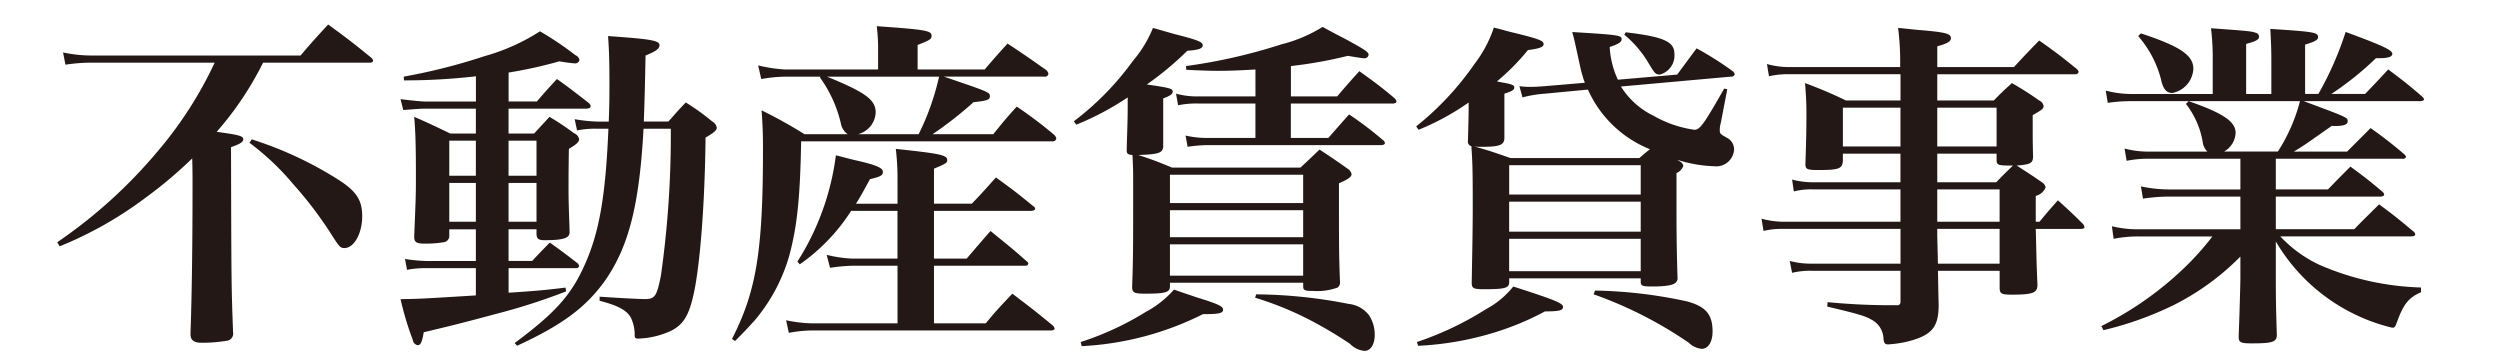 <svg xmlns="http://www.w3.org/2000/svg" width="220" height="32" viewBox="0 0 220 32">
  <defs>
    <style>
      .cls-1 {
        fill: #231815;
        fill-rule: evenodd;
      }
    </style>
  </defs>
  <path id="不動産賃貸事業" class="cls-1" d="M32.535,5.515c0.18,0,.3-0.06.3-0.18a0.5,0.5,0,0,0-.18-0.27c-1.619-1.319-2.129-1.709-3.778-2.908C27.8,3.326,27.467,3.686,26.448,4.885H8.218a11.987,11.987,0,0,1-2.669-.27l0.21,1.079a14.983,14.983,0,0,1,2.459-.18H18.892a34.6,34.6,0,0,1-5.037,7.826A43.5,43.5,0,0,1,5.04,21.316l0.21,0.36a33.5,33.5,0,0,0,7.616-4.318,38.019,38.019,0,0,0,4.048-3.418c0.03,0.959.03,1.739,0.03,2.159,0,5.277-.06,9.955-0.18,13.193v0.12c0,0.51.3,0.75,0.959,0.75A13.373,13.373,0,0,0,20,29.981a0.634,0.634,0,0,0,.51-0.75c-0.15-4.108-.15-4.108-0.18-16.281,0.78-.27,1.079-0.45,1.079-0.69,0-.3-0.39-0.39-2.339-0.66A28.42,28.42,0,0,0,23.15,5.515h9.385ZM21.95,12.561a22.63,22.63,0,0,1,3.838,3.628A34.393,34.393,0,0,1,29.146,20.6c0.72,1.139.81,1.229,1.169,1.229,0.84,0,1.559-1.289,1.559-2.788s-0.54-2.279-2.4-3.418a32.689,32.689,0,0,0-7.316-3.358ZM56.658,10.7c0.06-1.769.09-2.609,0.15-5.817,0.9-.36,1.229-0.6,1.229-0.9,0-.42-0.72-0.54-4.527-0.81,0.09,1.259.12,2.279,0.12,4.078,0,1.2,0,1.949-.06,3.448H52.58a13.475,13.475,0,0,1-2.009-.21l0.21,0.989a7.722,7.722,0,0,1,1.709-.15H53.54C53.3,17.118,52.76,20.357,51.5,23.2c-1.2,2.729-2.579,4.288-6.207,6.986l0.21,0.24c3.988-1.829,6.117-3.418,7.8-5.817,2.039-2.968,2.968-6.626,3.328-13.283h2.4a88.1,88.1,0,0,1-.87,12.923c-0.36,1.8-.51,2.069-1.409,2.069-0.39,0-1.739-.06-3.988-0.21v0.36c1.649,0.42,2.429.87,2.758,1.5a3.447,3.447,0,0,1,.33,1.559c0,0.21.09,0.27,0.3,0.27a7.394,7.394,0,0,0,2.908-.69c1.019-.51,1.529-1.289,1.919-2.968,0.6-2.4,1.05-8.1,1.109-14.032,0.78-.45.989-0.66,0.989-0.87a0.756,0.756,0,0,0-.39-0.54,20.306,20.306,0,0,0-2.339-1.679c-0.69.72-.869,0.929-1.529,1.679H56.658Zm-11.9-1.769V6.384a38.831,38.831,0,0,0,4.468-.989,12.614,12.614,0,0,0,1.319.18,0.393,0.393,0,0,0,.45-0.3,0.6,0.6,0,0,0-.36-0.42,28.194,28.194,0,0,0-3.118-2.1,17.788,17.788,0,0,1-4.887,2.189,51.482,51.482,0,0,1-7.106,1.8l0.03,0.33a54.762,54.762,0,0,0,6.327-.36V8.933H37.408c-0.33,0-1.229-.09-2.159-0.21l0.24,0.959c1.169-.09,1.529-0.12,1.919-0.12h4.468v2.189H39.627c-1.379-.66-1.8-0.87-3.178-1.469,0.12,1.349.15,2.729,0.15,5.127,0,1.769,0,1.769-.15,5.4,0,0.51.18,0.63,0.959,0.63a9.618,9.618,0,0,0,1.619-.12,0.551,0.551,0,0,0,.51-0.57v-0.57h2.339v2.788H37.528a13.849,13.849,0,0,1-1.889-.18l0.18,0.959a8.041,8.041,0,0,1,1.589-.15h4.468v2.4c-4.887.3-4.887,0.3-6.626,0.33a26.73,26.73,0,0,0,1.08,3.6,0.535,0.535,0,0,0,.42.45c0.27,0,.39-0.27.54-1.139,1.889-.45,3.058-0.72,6.267-1.589a53.844,53.844,0,0,0,6.267-2.009l-0.06-.33c-1.949.24-2.729,0.3-5.007,0.45V23.595h5.937a0.246,0.246,0,0,0,.27-0.18,1.087,1.087,0,0,0-.09-0.21c-1.079-.84-1.409-1.079-2.489-1.859-0.51.51-1.019,1.049-1.559,1.619H44.754V20.177h2.459v0.45c0.03,0.39.18,0.51,0.72,0.51,1.619,0,2.189-.18,2.189-0.69v-0.21c-0.06-1.739-.09-2.519-0.09-3.658,0-.75,0-1.649.03-3.478,0.69-.42.9-0.6,0.9-0.87a0.725,0.725,0,0,0-.45-0.51,22.52,22.52,0,0,0-2.159-1.439c-0.57.63-.75,0.809-1.349,1.469H44.754V9.562h6.806c0.27,0,.42-0.09.42-0.21a0.468,0.468,0,0,0-.18-0.3c-1.169-.9-1.529-1.2-2.788-2.1-0.78.84-1.019,1.109-1.769,1.979H44.754Zm2.459,10.584H44.754V16.1h2.459v3.418Zm0-4.048H44.754V12.381h2.459v3.088Zm-5.337,4.048H39.537V16.1h2.339v3.418Zm0-4.048H39.537V12.381h2.339v3.088Zm33.448,2.459c0.45-.72.66-1.109,1.229-2.159,0.9-.21,1.139-0.33,1.139-0.63,0-.36-0.54-0.6-2.219-0.989-0.42-.09-1.079-0.27-1.919-0.48a22.752,22.752,0,0,1-3.388,9.355l0.21,0.24A16.731,16.731,0,0,0,74.9,18.557h4.078v4.2H74.964a11.692,11.692,0,0,1-2.219-.33l0.3,1.139a15.688,15.688,0,0,1,1.949-.18h3.988v5.067H71.366a12.414,12.414,0,0,1-2.189-.27l0.24,1.109a11.367,11.367,0,0,1,1.949-.21H92.445q0.36,0,.36-0.18a0.547,0.547,0,0,0-.21-0.3c-1.529-1.259-2.009-1.619-3.508-2.759-1.02,1.079-1.349,1.409-2.339,2.609H82.19V23.385h8.036a0.247,0.247,0,0,0,.27-0.18,0.379,0.379,0,0,0-.18-0.24c-1.349-1.2-1.8-1.529-3.148-2.639-0.69.78-1.379,1.589-2.1,2.429H82.19v-4.2h8.485c0.27,0,.42-0.06.42-0.21a0.345,0.345,0,0,0-.18-0.21c-1.379-1.139-1.829-1.469-3.268-2.519-0.9.989-1.169,1.319-2.129,2.309H82.19V14.84c1.019-.42,1.169-0.51,1.169-0.75,0-.45-0.63-0.57-4.528-0.989a22.932,22.932,0,0,1,.15,2.938v1.889H75.324ZM80.751,6.114V3.955c1.079-.42,1.229-0.51,1.229-0.81,0-.45-0.54-0.54-4.827-0.84a15.68,15.68,0,0,1,.12,2.129V6.114H69.087a12.655,12.655,0,0,1-2.369-.36l0.27,1.2a13.439,13.439,0,0,1,2.1-.21h3.118l-0.06.06A11.236,11.236,0,0,1,74,10.882a1.45,1.45,0,0,0,.6.929H70.8a41.947,41.947,0,0,0-3.778-2.1c0.09,1.409.12,1.979,0.12,3.388,0,8.965-.57,12.5-2.728,16.731l0.27,0.18c0.87-.87,1.229-1.259,1.739-1.829a15.318,15.318,0,0,0,3.028-5.667c0.69-2.549.96-5.067,1.05-10.074H92.625a0.307,0.307,0,0,0,.33-0.24,0.6,0.6,0,0,0-.18-0.33,37.969,37.969,0,0,0-3.3-2.489c-0.9.989-1.169,1.319-2.069,2.429H82.07a33.594,33.594,0,0,0,3.6-2.818c1.169-.12,1.439-0.21,1.439-0.51,0-.36,0-0.36-4.048-1.739H91.9a0.3,0.3,0,0,0,.36-0.24,0.6,0.6,0,0,0-.18-0.33c-1.5-1.049-1.949-1.379-3.418-2.339-0.84.929-1.139,1.259-2.009,2.279H80.751Zm1.889,0.63a22.241,22.241,0,0,1-1.8,5.067H75.5a2.058,2.058,0,0,0,1.559-1.919c0-1.109-.9-1.769-4.288-3.148H82.64Zm12.07,4.228a24.766,24.766,0,0,0,4.528-2.4v0.66c0,1.259-.03,1.859-0.09,3.958,0,0.33.09,0.42,0.51,0.45,0.06,1.259.06,1.349,0.06,2.758,0,5.457,0,6.387-.09,8.815,0,0.54.15,0.63,1.169,0.63,1.74,0,2.129-.12,2.159-0.6v-0.36h11.724v0.3c0,0.36.12,0.42,0.869,0.42a5.241,5.241,0,0,0,2.159-.3,0.548,0.548,0,0,0,.21-0.51c-0.09-2.579-.09-2.579-0.09-8.665,0.84-.36,1.11-0.57,1.11-0.81a0.757,0.757,0,0,0-.36-0.48c-1.05-.75-1.38-0.959-2.459-1.679-0.779.75-.779,0.75-1.679,1.589h-11.3c-1.379-.57-1.709-0.69-2.968-1.109,1.8-.06,2.159-0.18,2.189-0.75V8.663c0.629-.24.839-0.39,0.839-0.6,0-.27-0.24-0.33-2.279-0.63a27.889,27.889,0,0,0,3.568-2.968c0.93-.06,1.35-0.18,1.35-0.48s-0.48-.48-2.489-0.989l-1.889-.54a10.551,10.551,0,0,1-1.769,2.908A25.053,25.053,0,0,1,94.5,10.672Zm19.969,6.9H102.955V15.379h11.724v2.489Zm0,0.63v2.369H102.955V18.5h11.724Zm0,3v2.759H102.955V21.5h11.724ZM113.6,5.814a38.643,38.643,0,0,0,5.008-.9c0.539,0.09,1.259.21,1.409,0.21a0.36,0.36,0,0,0,.42-0.3c0-.24-0.3-0.45-2.189-1.469-0.42-.21-1.05-0.54-1.859-0.989a12.58,12.58,0,0,1-3.6,1.529,48.593,48.593,0,0,1-8.425,1.919l0.03,0.33c1.229,0.06,2.158.09,2.758,0.09,0.959,0,1.859-.03,3.328-0.12V8.483H105.5a6.969,6.969,0,0,1-2.009-.24l0.18,1.019a8.146,8.146,0,0,1,1.859-.15h4.947v3.028h-4.168a8.692,8.692,0,0,1-1.978-.21l0.179,0.989a12.557,12.557,0,0,1,1.829-.15h15.172c0.21,0,.36-0.06.36-0.18a0.363,0.363,0,0,0-.18-0.27,32.077,32.077,0,0,0-2.968-2.249c-0.57.63-1.17,1.319-1.829,2.069h-3.3V9.113h8.936c0.209,0,.359-0.06.359-0.18a0.548,0.548,0,0,0-.18-0.3c-1.289-1.079-1.709-1.379-3.088-2.369-0.839.929-1.109,1.229-1.949,2.219H113.6V5.814ZM110.451,26.2a28.465,28.465,0,0,1,4.858,1.979,36.754,36.754,0,0,1,3.478,2.069,2.059,2.059,0,0,0,1.289.63c0.54,0,.9-0.57.9-1.409a3.116,3.116,0,0,0-.509-1.739,2.607,2.607,0,0,0-1.8-.989,43.476,43.476,0,0,0-8.126-.839ZM95.19,30.461a26.672,26.672,0,0,0,10.674-2.818h0.18c1.229,0,1.589-.09,1.589-0.39s-0.45-.51-2.4-1.109c-0.42-.15-1.079-0.36-1.919-0.66a8.846,8.846,0,0,1-2.459,1.949A26.15,26.15,0,0,1,95.1,30.1Zm37.2-22.218c0.659-.21.869-0.33,0.869-0.54s-0.18-.3-1.259-0.48c-0.06-.03-0.18-0.03-0.27-0.06a19.821,19.821,0,0,0,2.728-2.758c0.99-.12,1.38-0.27,1.38-0.51,0-.3-0.33-0.45-2.519-0.989-0.42-.09-1.019-0.27-1.859-0.48a10.889,10.889,0,0,1-1.709,3.208,25.726,25.726,0,0,1-5.127,5.487l0.21,0.3a22.127,22.127,0,0,0,4.407-2.4c0,0.9,0,1.109-.06,3.358a0.4,0.4,0,0,0,.3.48c0.09,1.379.12,1.889,0.12,5.067,0,2.249-.03,3.538-0.09,6.956,0,0.48.15,0.57,1.05,0.57,1.8,0,2.218-.09,2.248-0.57v-0.39h11.574v0.3c0,0.36.15,0.42,0.99,0.42,1.229,0,1.948-.12,2.128-0.39a0.5,0.5,0,0,0,.12-0.42c-0.06-1.949-.09-3.658-0.09-6.207V15.229a1.081,1.081,0,0,0,.6-0.63,0.546,0.546,0,0,0-.3-0.39l-0.24-.15a11.863,11.863,0,0,0,3.239.57A1.578,1.578,0,0,0,152.6,13.16a1.151,1.151,0,0,0-.66-1.049c-0.57-.33-0.6-0.36-0.6-0.66a2.244,2.244,0,0,1,.09-0.63L152,7.853l-0.27-.06c-1.739,3.058-2.129,3.628-2.609,3.628a10,10,0,0,1-3.6-1.229,6.957,6.957,0,0,1-2.878-2.579l9.685-.87a0.289,0.289,0,0,0,.33-0.21,0.5,0.5,0,0,0-.18-0.27A28.514,28.514,0,0,0,149.3,4.255l-1.709,2.309-5.217.45a7.654,7.654,0,0,1-.719-2.878c0.779-.27,1.049-0.42,1.049-0.69,0-.3-0.33-0.36-2.459-0.51-0.419-.03-1.049-0.06-1.889-0.12,0.18,0.66.18,0.66,0.63,2.729a11.814,11.814,0,0,0,.48,1.739l-3.538.3c-0.39.03-.87,0.06-1.17,0.06a6.9,6.9,0,0,1-1.049-.06l0.27,0.989a10.087,10.087,0,0,1,1.979-.33l3.778-.36a10.074,10.074,0,0,0,5.457,5.247c-0.33.27-.45,0.36-0.93,0.78H132.925c-1.469-.51-1.889-0.66-3.178-1.019a4.261,4.261,0,0,0,.57.03c1.649,0,2.039-.15,2.069-0.75V8.243Zm0.419,8.875V14.54h11.574v2.579H132.805Zm11.574,0.63v2.638H132.805V17.748h11.574Zm0,3.268v2.848H132.805V21.016h11.574ZM142.94,3.056A9.511,9.511,0,0,1,145.1,5.6c0.539,0.9.6,0.959,0.989,0.959a1.744,1.744,0,0,0,1.259-1.829c0-1.079-.989-1.5-4.287-1.889ZM124.8,30.431a27.234,27.234,0,0,0,6.3-1.049,24.748,24.748,0,0,0,4.858-1.979c1.259,0,1.589-.09,1.589-0.39,0-.33-0.66-0.6-4.378-1.8a7.819,7.819,0,0,1-2.428,2.009A27.757,27.757,0,0,1,124.68,30.1ZM140.241,25.9a35.946,35.946,0,0,1,8.366,4.258,1.934,1.934,0,0,0,1.139.54c0.57,0,.96-0.6.96-1.529,0-1.5-.6-2.189-2.219-2.639a40.781,40.781,0,0,0-8.126-.96Zm27-9.235v2.848H156.9a7.533,7.533,0,0,1-1.889-.27l0.18,1.079a6.765,6.765,0,0,1,1.709-.18h10.344V23.2h-7.8a6.953,6.953,0,0,1-1.949-.24l0.21,1.049a6.727,6.727,0,0,1,1.739-.18h7.8v2.7a0.288,0.288,0,0,1-.36.33h-0.09a58.038,58.038,0,0,1-5.967-.27l-0.029.39c2.908,0.69,3.358.84,3.927,1.169a1.953,1.953,0,0,1,1.02,1.619c0.03,0.42.12,0.54,0.42,0.54a9.783,9.783,0,0,0,1.889-.3c1.978-.54,2.548-1.259,2.548-3.178-0.03-1.259-.03-1.259-0.06-3h5.427V25.3c0,0.54.15,0.63,1.05,0.63,1.859,0,2.278-.15,2.278-0.869-0.09-1.979-.09-2.669-0.15-4.917h3.988c0.18,0,.3-0.06.3-0.15a0.538,0.538,0,0,0-.12-0.27c-0.929-.93-1.229-1.2-2.219-2.1-0.689.78-.929,1.049-1.619,1.889h-0.33V17.238a1.254,1.254,0,0,0,.87-0.75,0.709,0.709,0,0,0-.33-0.45c-0.959-.66-0.959-0.66-2.219-1.469,1.2-.09,1.44-0.21,1.44-0.809-0.03-1.259-.03-1.259-0.03-3.628,0.839-.48.959-0.57,0.959-0.81a0.671,0.671,0,0,0-.39-0.48,27.265,27.265,0,0,0-2.4-1.529c-0.72.66-.93,0.84-1.59,1.529h-4.977V6.534h12.144a0.274,0.274,0,0,0,.3-0.21,0.568,0.568,0,0,0-.15-0.24c-1.409-1.139-1.829-1.469-3.328-2.519-0.959.989-1.259,1.289-2.219,2.339h-6.746V4.075c0.87-.24,1.2-0.42,1.2-0.72,0-.39-0.48-0.51-2.489-0.69-0.48-.03-1.229-0.12-2.159-0.21a23.713,23.713,0,0,1,.18,3.448H157.5a7.152,7.152,0,0,1-2.009-.27l0.18,1.079a7.292,7.292,0,0,1,1.829-.18h9.745V8.843h-4.8a38.2,38.2,0,0,0-3.6-1.529c0.09,1.2.12,1.829,0.12,2.669,0,1.5-.03,2.788-0.09,4.438,0,0.48.149,0.54,1.169,0.54,1.8,0,2.1-.12,2.129-0.84v-0.6h5.067v2.519h-7.616a7.022,7.022,0,0,1-1.919-.24l0.15,1.049a5.963,5.963,0,0,1,1.739-.18h7.646Zm0-3.778h-5.067V9.472h5.067v3.418Zm3.238,3.148V13.52H175.7v0.54c0,0.48.12,0.51,1.44,0.51-0.9.87-.9,0.87-1.47,1.469h-5.187Zm5.217-3.148h-5.217V9.472H175.7v3.418Zm-5.217,3.778h5.487v2.848h-5.487V16.669Zm5.487,3.478V23.2h-5.427l-0.06-2.459v-0.6h5.487ZM212.954,8.9c0.21,0,.36-0.06.36-0.15a0.437,0.437,0,0,0-.15-0.24c-1.289-1.109-1.679-1.409-3-2.4-1.14,1.229-1.14,1.229-2.039,2.159h-2.968a27.521,27.521,0,0,0,3.927-3.148h0.24c0.84,0,1.2-.12,1.2-0.39,0-.33-0.93-0.75-4.108-1.919a28.637,28.637,0,0,1-2.4,5.457H202.85V3.925c0.9-.27,1.139-0.42,1.139-0.66,0-.42-0.42-0.48-4.2-0.72,0.06,1.169.09,1.709,0.09,2.848V8.273h-2.219V3.866c0.9-.24,1.139-0.39,1.139-0.66a0.377,0.377,0,0,0-.33-0.33c-0.33-.12-0.569-0.15-3.9-0.39a22.069,22.069,0,0,1,.15,2.938V8.273h-7.106a9.04,9.04,0,0,1-2.308-.3l0.179,1.079a13.589,13.589,0,0,1,2.129-.15H192.6l-0.24.24a7.421,7.421,0,0,1,1.469,3.3,1.486,1.486,0,0,0,.42.9h-5.1a8.239,8.239,0,0,1-2.188-.27l0.18,1.079a9.425,9.425,0,0,1,2.008-.18h8.006v2.7h-6.237a11.775,11.775,0,0,1-2.518-.27l0.18,1.079a15.652,15.652,0,0,1,2.338-.18h6.237v2.878h-9a9.6,9.6,0,0,1-2.309-.27L186,21.016a11.176,11.176,0,0,1,2.159-.21h6.536a24.937,24.937,0,0,1-3.148,3.388,29.322,29.322,0,0,1-6.626,4.5l0.18,0.36a29.283,29.283,0,0,0,6.206-2.219,22.247,22.247,0,0,0,5.847-4.258V24.4c0,0.69-.09,3.6-0.15,5.217,0,0.51.15,0.6,1.139,0.6,1.829,0,2.219-.12,2.219-0.75-0.09-2.7-.09-3.778-0.09-5.217v-3a16.246,16.246,0,0,0,6.9,6.386,15.922,15.922,0,0,0,3.328,1.2c0.24,0,.27-0.03.449-0.54,0.57-1.559,1.05-2.129,2.1-2.579V25.3a24.138,24.138,0,0,1-8.905-1.979,11.2,11.2,0,0,1-3.478-2.519h11.484c0.24,0,.39-0.06.39-0.18a0.363,0.363,0,0,0-.18-0.27c-1.26-1.05-1.649-1.379-3-2.369-0.929.929-1.229,1.2-2.188,2.189h-6.9V17.3h9.175c0.21,0,.36-0.06.36-0.18a0.42,0.42,0,0,0-.18-0.27c-1.169-.99-1.529-1.259-2.788-2.189-0.84.84-1.11,1.109-1.979,2.009h-4.588v-2.7H211.4a0.294,0.294,0,0,0,.33-0.15,0.359,0.359,0,0,0-.15-0.24,37.341,37.341,0,0,0-2.968-2.309l-2.069,2.069H201.86c0.84-.51.84-0.51,3.359-2.279a0.673,0.673,0,0,0,.209.03c0.81,0,1.17-.12,1.17-0.42,0-.33,0-0.33-3.868-1.769h10.224ZM202.4,8.9a15.189,15.189,0,0,1-1.949,4.438h-4.737a1.975,1.975,0,0,0,1.019-1.649c0-.989-1.109-1.739-4.137-2.788h9.8ZM188.158,3.176a9.244,9.244,0,0,1,2.009,3.808c0.18,0.84.48,1.2,0.989,1.2a2.28,2.28,0,0,0,1.859-2.129c0-1.2-1.169-1.979-4.617-3.118Z"/>
</svg>
